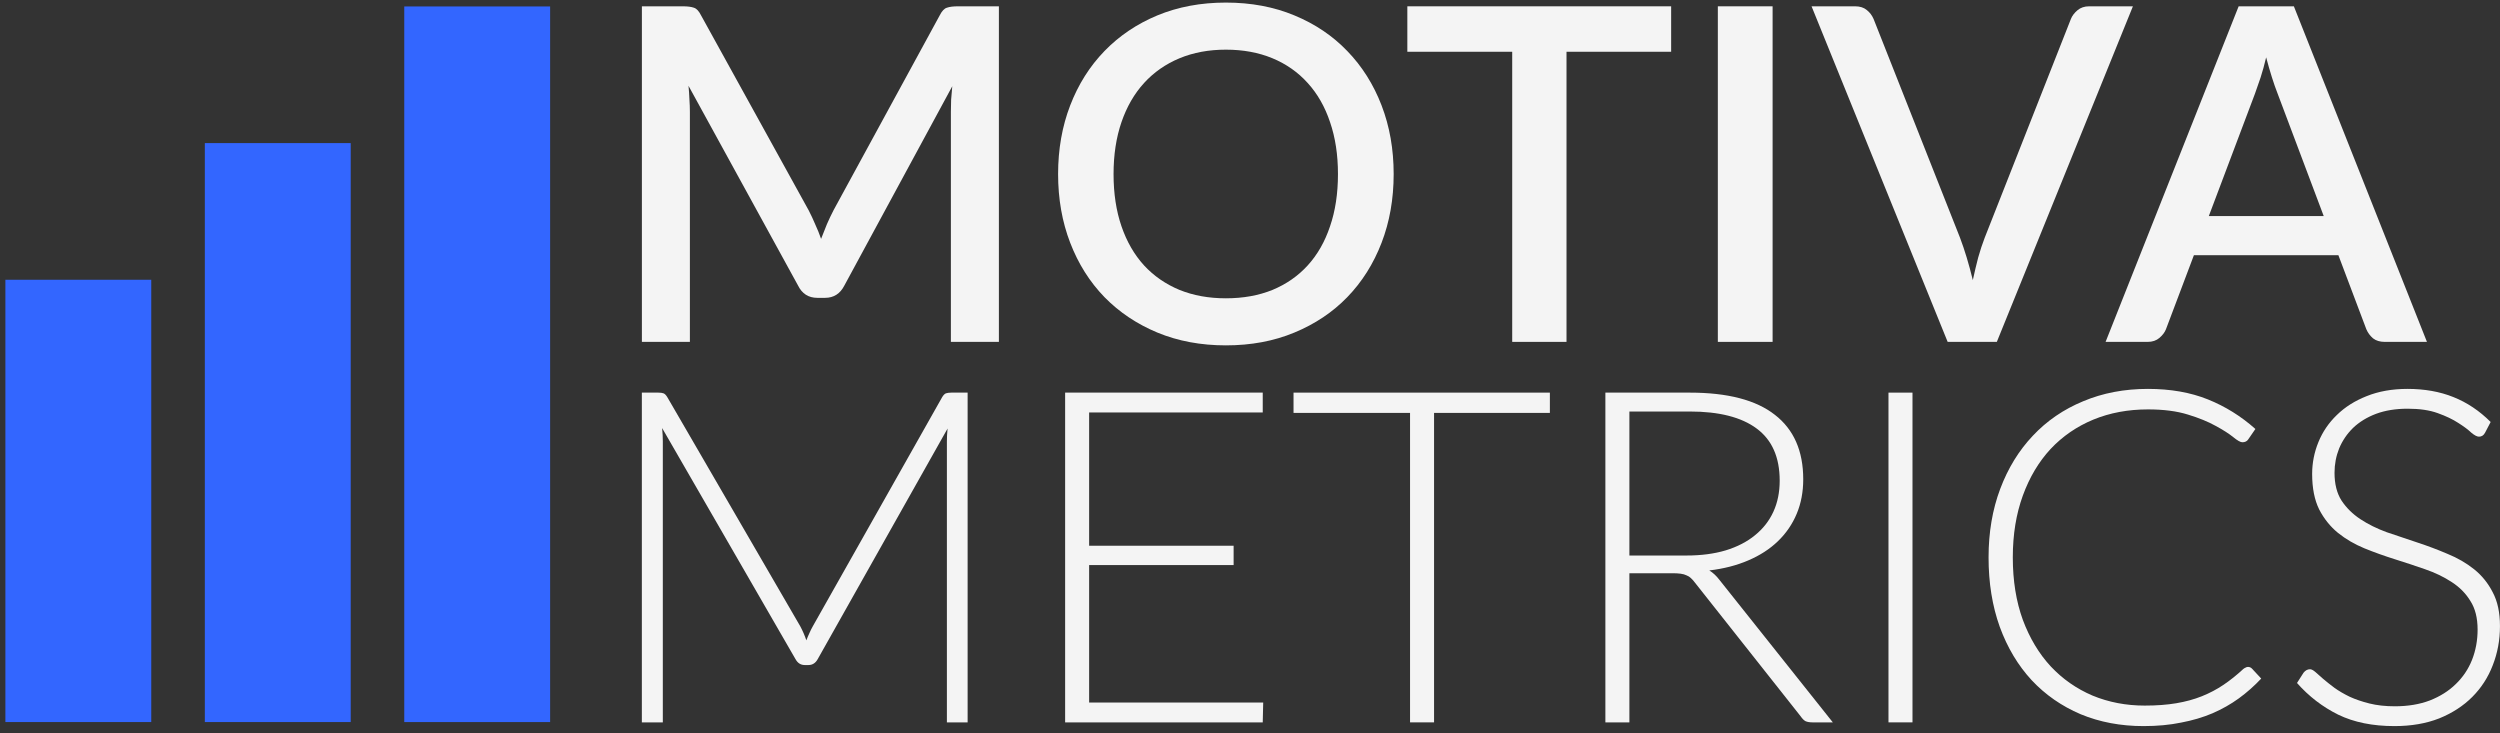 <?xml version="1.0" encoding="UTF-8"?> <svg xmlns="http://www.w3.org/2000/svg" width="242" height="71" viewBox="0 0 242 71" fill="none"><rect x="0" y="0" width="242" height="71" fill="#333333" stroke="none"/><path d="M93.666 38.006V69.925H91.659V42.721C91.659 42.33 91.681 41.916 91.726 41.48L79.162 63.79C78.951 64.181 78.65 64.376 78.259 64.376H77.898C77.507 64.376 77.207 64.181 76.996 63.79L64.093 41.435C64.138 41.886 64.161 42.315 64.161 42.721V69.925H62.131V38.006H63.732C63.943 38.006 64.108 38.029 64.228 38.074C64.349 38.119 64.469 38.239 64.589 38.435L77.47 60.632C77.695 61.053 77.891 61.504 78.056 61.985C78.147 61.745 78.244 61.511 78.35 61.286C78.455 61.045 78.568 60.82 78.688 60.609L91.207 38.435C91.328 38.239 91.448 38.119 91.568 38.074C91.704 38.029 91.877 38.006 92.087 38.006H93.666Z" fill="#F4F4F4"></path><path d="M122.278 68.008L122.233 69.925H103.104V38.006H122.233V39.924H105.428V52.827H119.414V54.699H105.428V68.008H122.278Z" fill="#F4F4F4"></path><path d="M150.028 39.969H138.817V69.925H136.493V39.969H125.214V38.006H150.028V39.969Z" fill="#F4F4F4"></path><path d="M163.251 53.774C164.665 53.774 165.928 53.609 167.041 53.278C168.169 52.932 169.116 52.443 169.883 51.812C170.665 51.18 171.259 50.421 171.665 49.533C172.071 48.646 172.274 47.646 172.274 46.533C172.274 44.262 171.53 42.578 170.041 41.48C168.567 40.383 166.409 39.834 163.567 39.834H157.725V53.774H163.251ZM177.417 69.925H175.432C175.177 69.925 174.959 69.888 174.778 69.813C174.613 69.722 174.455 69.564 174.304 69.339L164.063 56.391C163.943 56.225 163.815 56.083 163.68 55.962C163.56 55.842 163.417 55.752 163.251 55.692C163.101 55.616 162.913 55.564 162.687 55.534C162.477 55.504 162.214 55.489 161.898 55.489H157.725V69.925H155.401V38.006H163.567C167.236 38.006 169.981 38.721 171.801 40.149C173.635 41.563 174.553 43.646 174.553 46.398C174.553 47.616 174.342 48.729 173.921 49.736C173.5 50.744 172.891 51.631 172.094 52.398C171.312 53.15 170.357 53.767 169.229 54.248C168.116 54.729 166.86 55.052 165.462 55.218C165.823 55.443 166.146 55.744 166.432 56.12L177.417 69.925Z" fill="#F4F4F4"></path><path d="M185.129 69.925H182.805V38.006H185.129V69.925Z" fill="#F4F4F4"></path><path d="M217.6 64.557C217.75 64.557 217.878 64.609 217.983 64.715L218.886 65.685C218.224 66.391 217.502 67.031 216.72 67.602C215.953 68.158 215.104 68.64 214.171 69.046C213.254 69.437 212.239 69.737 211.126 69.948C210.028 70.174 208.818 70.286 207.494 70.286C205.284 70.286 203.253 69.903 201.404 69.136C199.569 68.354 197.99 67.256 196.666 65.843C195.343 64.414 194.313 62.692 193.576 60.677C192.854 58.662 192.493 56.421 192.493 53.955C192.493 51.533 192.869 49.323 193.621 47.323C194.373 45.323 195.426 43.608 196.779 42.179C198.133 40.736 199.757 39.623 201.652 38.841C203.547 38.044 205.637 37.645 207.923 37.645C210.103 37.645 212.036 37.984 213.72 38.661C215.404 39.337 216.938 40.292 218.322 41.525L217.623 42.541C217.502 42.721 217.314 42.811 217.059 42.811C216.878 42.811 216.585 42.646 216.179 42.315C215.773 41.984 215.209 41.623 214.487 41.232C213.765 40.826 212.863 40.458 211.78 40.127C210.712 39.796 209.427 39.63 207.923 39.63C205.998 39.63 204.231 39.961 202.622 40.623C201.028 41.285 199.652 42.232 198.494 43.465C197.351 44.699 196.456 46.202 195.809 47.977C195.163 49.751 194.839 51.744 194.839 53.955C194.839 56.21 195.163 58.225 195.809 60C196.471 61.775 197.373 63.279 198.516 64.512C199.659 65.73 201.005 66.67 202.554 67.331C204.118 67.978 205.802 68.301 207.607 68.301C208.75 68.301 209.765 68.226 210.652 68.076C211.555 67.925 212.382 67.7 213.134 67.399C213.885 67.098 214.585 66.73 215.231 66.294C215.878 65.858 216.517 65.346 217.149 64.76C217.224 64.7 217.299 64.654 217.374 64.624C217.45 64.579 217.525 64.557 217.6 64.557Z" fill="#F4F4F4"></path><path d="M240.554 41.886C240.418 42.142 240.223 42.27 239.967 42.27C239.772 42.27 239.516 42.134 239.2 41.864C238.9 41.578 238.486 41.27 237.96 40.939C237.433 40.593 236.772 40.277 235.975 39.992C235.193 39.706 234.223 39.563 233.065 39.563C231.907 39.563 230.884 39.728 229.997 40.059C229.125 40.39 228.388 40.841 227.786 41.413C227.2 41.984 226.749 42.646 226.433 43.398C226.132 44.15 225.982 44.939 225.982 45.766C225.982 46.849 226.207 47.744 226.658 48.451C227.124 49.157 227.734 49.759 228.485 50.255C229.237 50.751 230.087 51.172 231.034 51.518C231.997 51.849 232.982 52.18 233.99 52.511C234.997 52.842 235.975 53.21 236.922 53.616C237.884 54.007 238.742 54.504 239.494 55.105C240.246 55.707 240.847 56.451 241.298 57.338C241.764 58.211 241.997 59.301 241.997 60.609C241.997 61.948 241.764 63.211 241.298 64.399C240.847 65.572 240.185 66.594 239.313 67.467C238.441 68.339 237.373 69.031 236.11 69.542C234.847 70.038 233.403 70.286 231.779 70.286C229.673 70.286 227.861 69.918 226.342 69.181C224.824 68.429 223.493 67.406 222.35 66.113L222.981 65.121C223.162 64.895 223.372 64.782 223.613 64.782C223.748 64.782 223.921 64.873 224.132 65.053C224.342 65.234 224.598 65.459 224.899 65.73C225.2 65.985 225.56 66.271 225.982 66.587C226.403 66.888 226.891 67.173 227.448 67.444C228.004 67.7 228.643 67.918 229.365 68.098C230.087 68.279 230.907 68.369 231.824 68.369C233.087 68.369 234.215 68.181 235.208 67.805C236.2 67.414 237.035 66.888 237.712 66.226C238.403 65.564 238.93 64.782 239.291 63.88C239.651 62.963 239.832 61.985 239.832 60.947C239.832 59.82 239.599 58.895 239.133 58.173C238.682 57.436 238.08 56.827 237.328 56.346C236.576 55.849 235.719 55.436 234.756 55.105C233.809 54.774 232.832 54.451 231.824 54.135C230.816 53.819 229.831 53.466 228.869 53.075C227.922 52.684 227.072 52.188 226.32 51.586C225.568 50.969 224.959 50.21 224.493 49.308C224.042 48.39 223.816 47.248 223.816 45.879C223.816 44.811 224.019 43.781 224.425 42.789C224.831 41.796 225.425 40.924 226.207 40.172C226.989 39.405 227.952 38.796 229.095 38.345C230.252 37.879 231.568 37.645 233.042 37.645C234.696 37.645 236.178 37.909 237.486 38.435C238.809 38.961 240.012 39.766 241.095 40.849L240.554 41.886Z" fill="#F4F4F4"></path><path d="M96.693 0.611V33.094H92.046V10.829C92.046 10.469 92.053 10.078 92.069 9.657C92.099 9.22 92.136 8.784 92.181 8.348L81.737 27.635C81.331 28.432 80.707 28.831 79.865 28.831H79.121C78.263 28.831 77.639 28.432 77.248 27.635L66.646 8.303C66.691 8.739 66.721 9.175 66.736 9.611C66.766 10.047 66.781 10.454 66.781 10.829V33.094H62.135V0.611H66.082C66.548 0.611 66.909 0.656 67.165 0.746C67.421 0.821 67.654 1.07 67.864 1.491L78.286 20.371C78.511 20.808 78.722 21.259 78.917 21.725C79.128 22.176 79.316 22.642 79.481 23.123C79.662 22.642 79.85 22.169 80.045 21.702C80.256 21.221 80.474 20.762 80.7 20.326L90.963 1.491C91.174 1.07 91.407 0.821 91.662 0.746C91.918 0.656 92.279 0.611 92.745 0.611H96.693Z" fill="#F4F4F4"></path><path d="M134.907 16.852C134.907 19.259 134.516 21.477 133.734 23.507C132.952 25.537 131.846 27.289 130.418 28.763C129.004 30.222 127.297 31.364 125.297 32.192C123.312 33.019 121.101 33.432 118.665 33.432C116.244 33.432 114.033 33.019 112.033 32.192C110.048 31.364 108.341 30.222 106.913 28.763C105.484 27.289 104.379 25.537 103.597 23.507C102.815 21.477 102.424 19.259 102.424 16.852C102.424 14.446 102.815 12.228 103.597 10.198C104.379 8.168 105.484 6.416 106.913 4.942C108.341 3.468 110.048 2.318 112.033 1.491C114.033 0.664 116.244 0.25 118.665 0.25C121.101 0.25 123.312 0.664 125.297 1.491C127.297 2.318 129.004 3.468 130.418 4.942C131.846 6.416 132.952 8.168 133.734 10.198C134.516 12.228 134.907 14.446 134.907 16.852ZM129.515 16.852C129.515 14.988 129.26 13.311 128.748 11.822C128.252 10.333 127.53 9.07 126.583 8.032C125.65 6.995 124.515 6.198 123.177 5.641C121.838 5.085 120.334 4.807 118.665 4.807C117.011 4.807 115.515 5.085 114.176 5.641C112.838 6.198 111.695 6.995 110.747 8.032C109.8 9.07 109.071 10.333 108.559 11.822C108.048 13.311 107.792 14.988 107.792 16.852C107.792 18.732 108.048 20.416 108.559 21.905C109.071 23.394 109.8 24.657 110.747 25.695C111.695 26.718 112.838 27.507 114.176 28.064C115.515 28.605 117.011 28.876 118.665 28.876C120.334 28.876 121.838 28.605 123.177 28.064C124.515 27.507 125.65 26.718 126.583 25.695C127.53 24.657 128.252 23.394 128.748 21.905C129.26 20.416 129.515 18.732 129.515 16.852Z" fill="#F4F4F4"></path><path d="M161.767 5.01H151.638V33.094H146.382V5.01H136.231V0.611H161.767V5.01Z" fill="#F4F4F4"></path><path d="M171.588 33.094H166.287V0.611H171.588V33.094Z" fill="#F4F4F4"></path><path d="M206.466 0.611L193.293 33.094H188.533L175.359 0.611H179.578C180.044 0.611 180.42 0.731 180.706 0.972C180.991 1.197 181.209 1.483 181.36 1.829L189.729 23.011C190.18 24.199 190.593 25.567 190.969 27.116C191.135 26.349 191.308 25.62 191.488 24.928C191.684 24.236 191.894 23.597 192.12 23.011L200.466 1.829C200.586 1.528 200.797 1.25 201.098 0.994C201.399 0.739 201.774 0.611 202.226 0.611H206.466Z" fill="#F4F4F4"></path><path d="M224.935 20.913L220.468 9.047C220.107 8.13 219.739 6.965 219.363 5.551C219.198 6.258 219.017 6.912 218.822 7.514C218.626 8.1 218.446 8.619 218.28 9.07L213.814 20.913H224.935ZM234.928 33.094H230.845C230.379 33.094 230.003 32.981 229.717 32.756C229.431 32.515 229.213 32.222 229.063 31.876L226.356 24.703H212.37L209.663 31.876C209.543 32.177 209.332 32.455 209.032 32.71C208.731 32.966 208.355 33.094 207.904 33.094H203.821L216.701 0.611H222.047L234.928 33.094Z" fill="#F4F4F4"></path><rect x="0.522" y="27.081" width="14.12" height="42.814" fill="#3366FF"></rect><rect x="39.132" y="0.625" width="14.12" height="69.271" fill="#3366FF"></rect><rect x="19.828" y="13.852" width="14.12" height="56.043" fill="#3366FF"></rect></svg> 